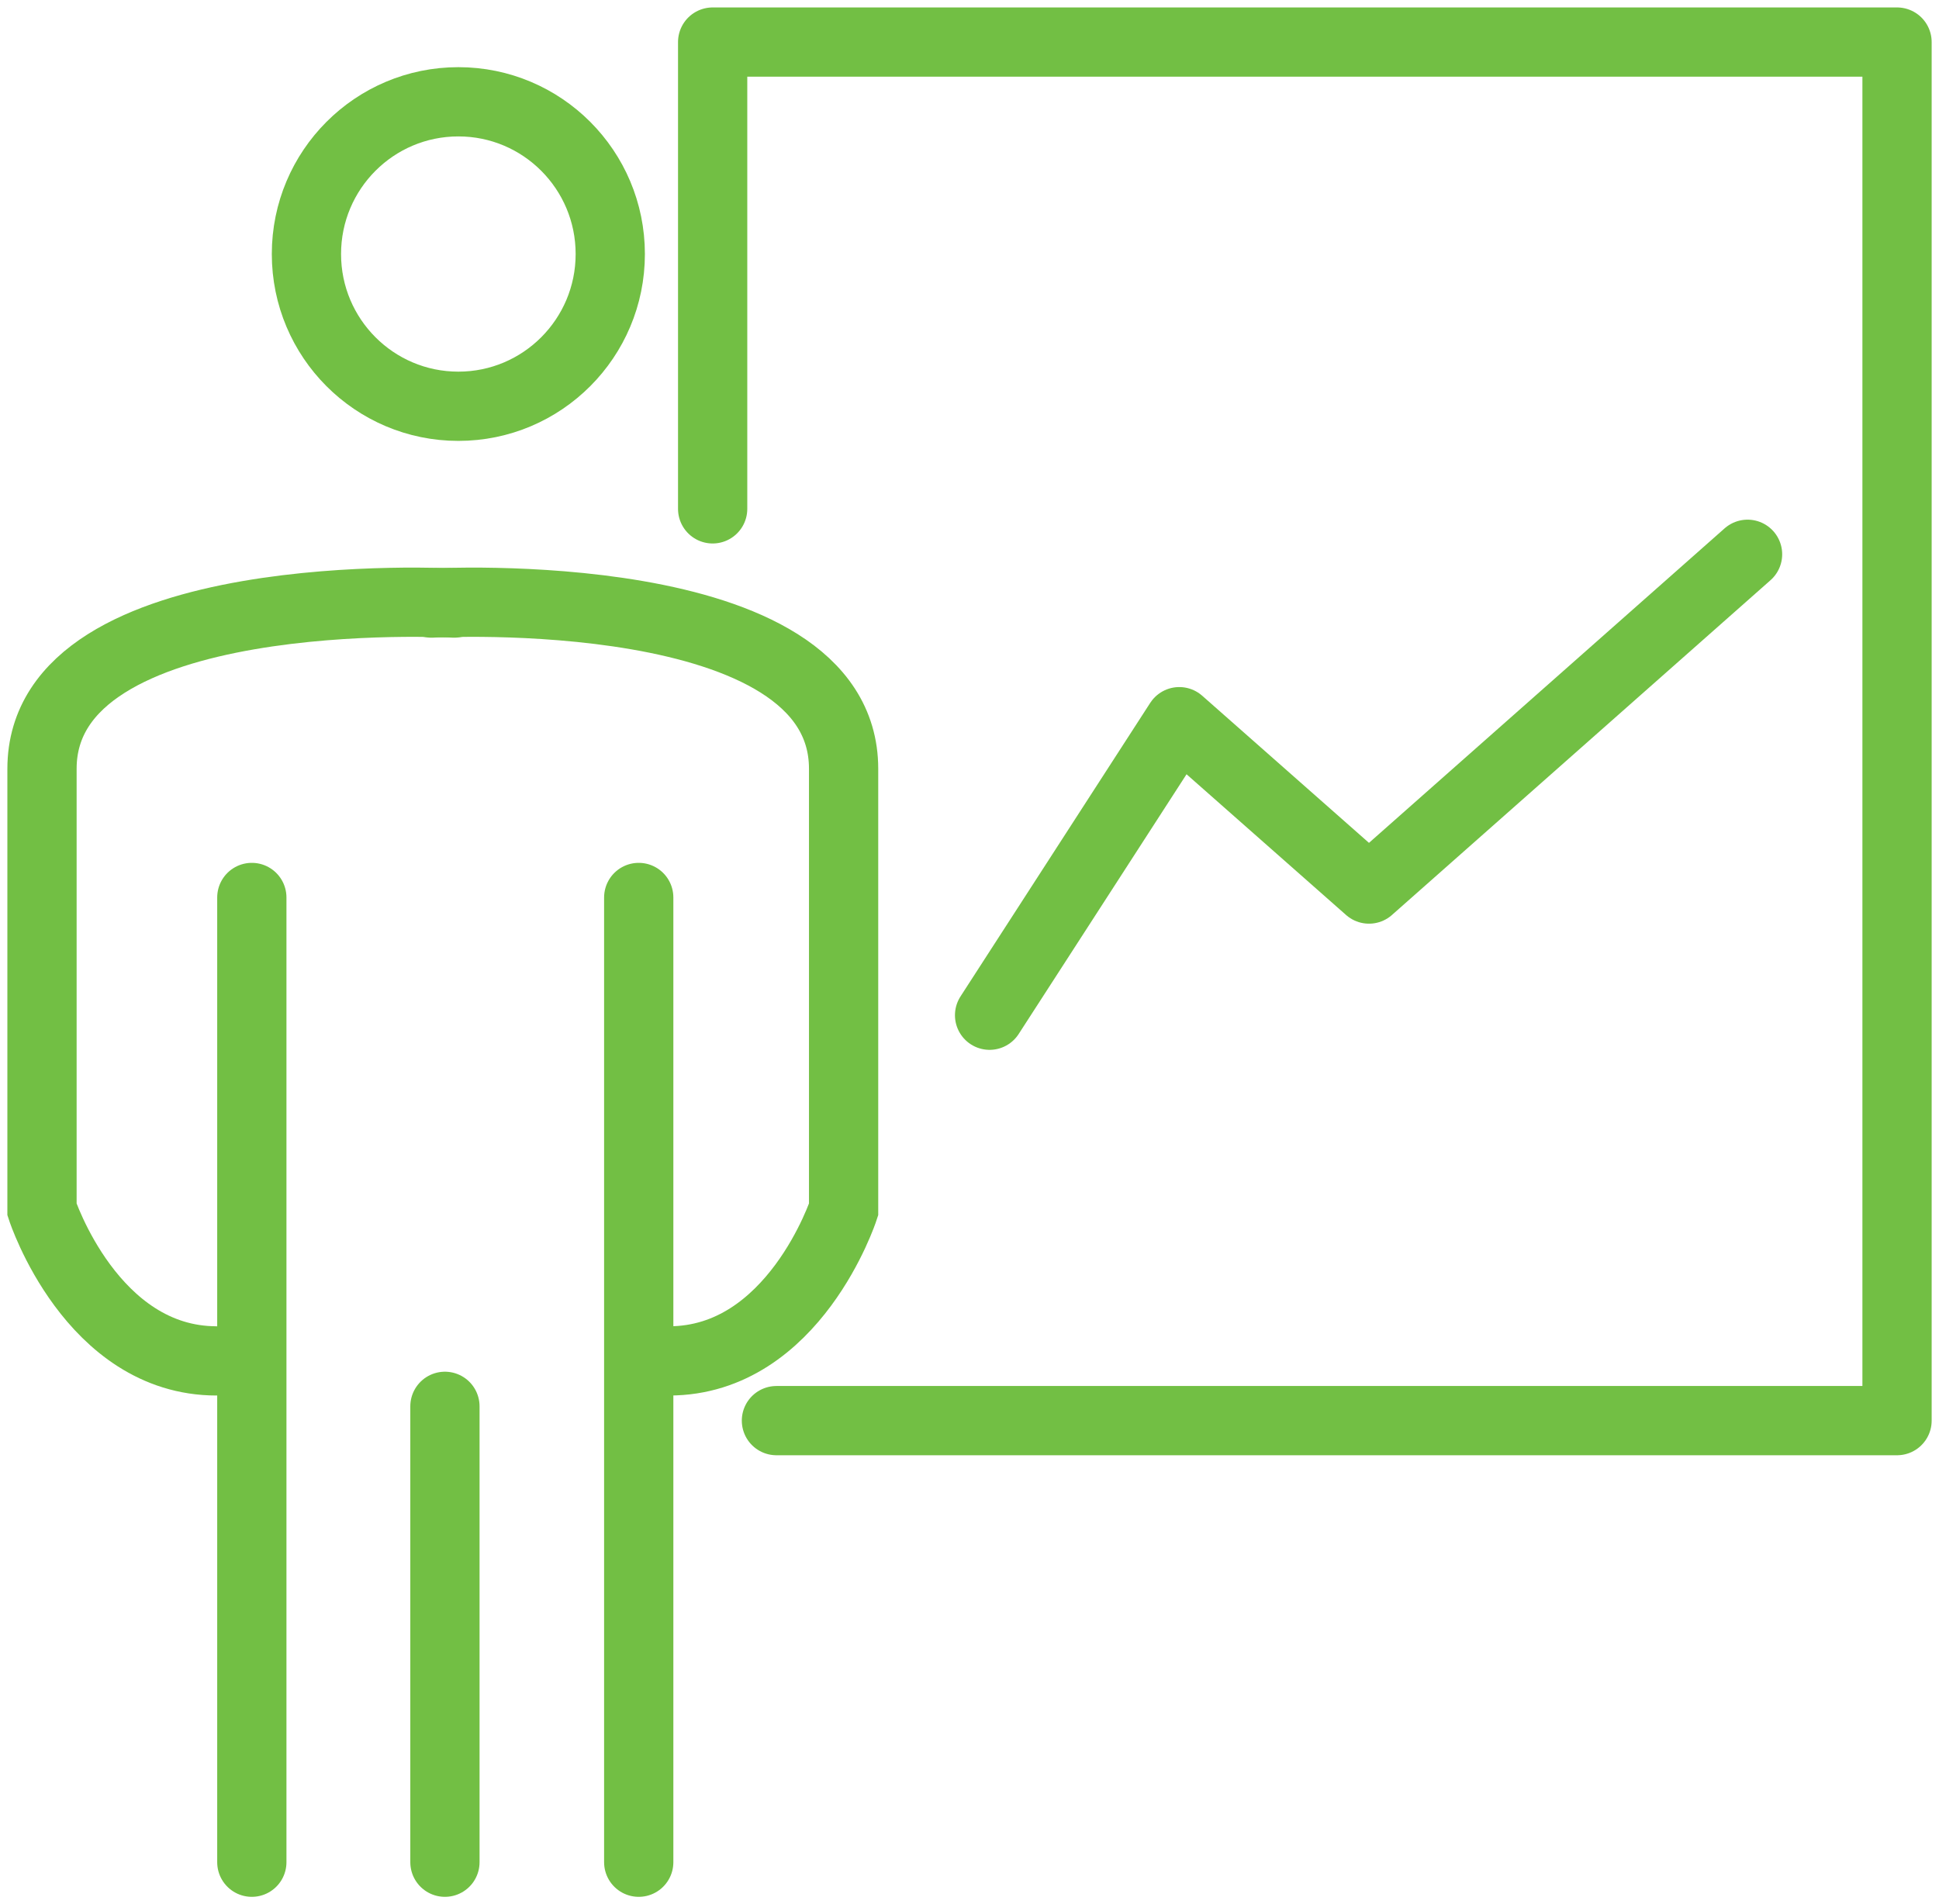 <svg width="56" height="55" viewBox="0 0 56 55" fill="none" xmlns="http://www.w3.org/2000/svg">
  <path d="M13.238 11.734C15.661 11.734 17.625 9.765 17.625 7.337C17.625 4.908 15.661 2.94 13.238 2.94C10.814 2.94 8.85 4.908 8.85 7.337C8.85 9.765 10.814 11.734 13.238 11.734Z" stroke="#72BF44" stroke-width="2" stroke-linecap="round"/>
  <path d="M13.116 17.418C13.116 17.418 1.213 16.762 1.213 22.204V34.934C1.213 34.934 2.643 39.306 6.255 39.306" stroke="#72BF44" stroke-width="2" stroke-linecap="round"/>
  <path d="M7.273 25.921V53.785" stroke="#72BF44" stroke-width="2" stroke-linecap="round"/>
  <path d="M12.461 17.418C12.461 17.418 24.364 16.762 24.364 22.204V34.934C24.364 34.934 22.934 39.306 19.322 39.306" stroke="#72BF44" stroke-width="2" stroke-linecap="round"/>
  <path d="M18.447 25.921V53.785" stroke="#72BF44" stroke-width="2" stroke-linecap="round"/>
  <path d="M12.85 40.618V53.785" stroke="#72BF44" stroke-width="2" stroke-linecap="round"/>
  <path d="M20.582 14.697V1.215H54.788V41.031H22.424" stroke="#72BF44" stroke-width="2" stroke-linecap="round" stroke-linejoin="round"/>
  <path d="M28.58 29.322L34.059 20.844L39.538 25.678L50.471 16.009" stroke="#72BF44" stroke-width="2" stroke-linecap="round" stroke-linejoin="round"/>
</svg>
